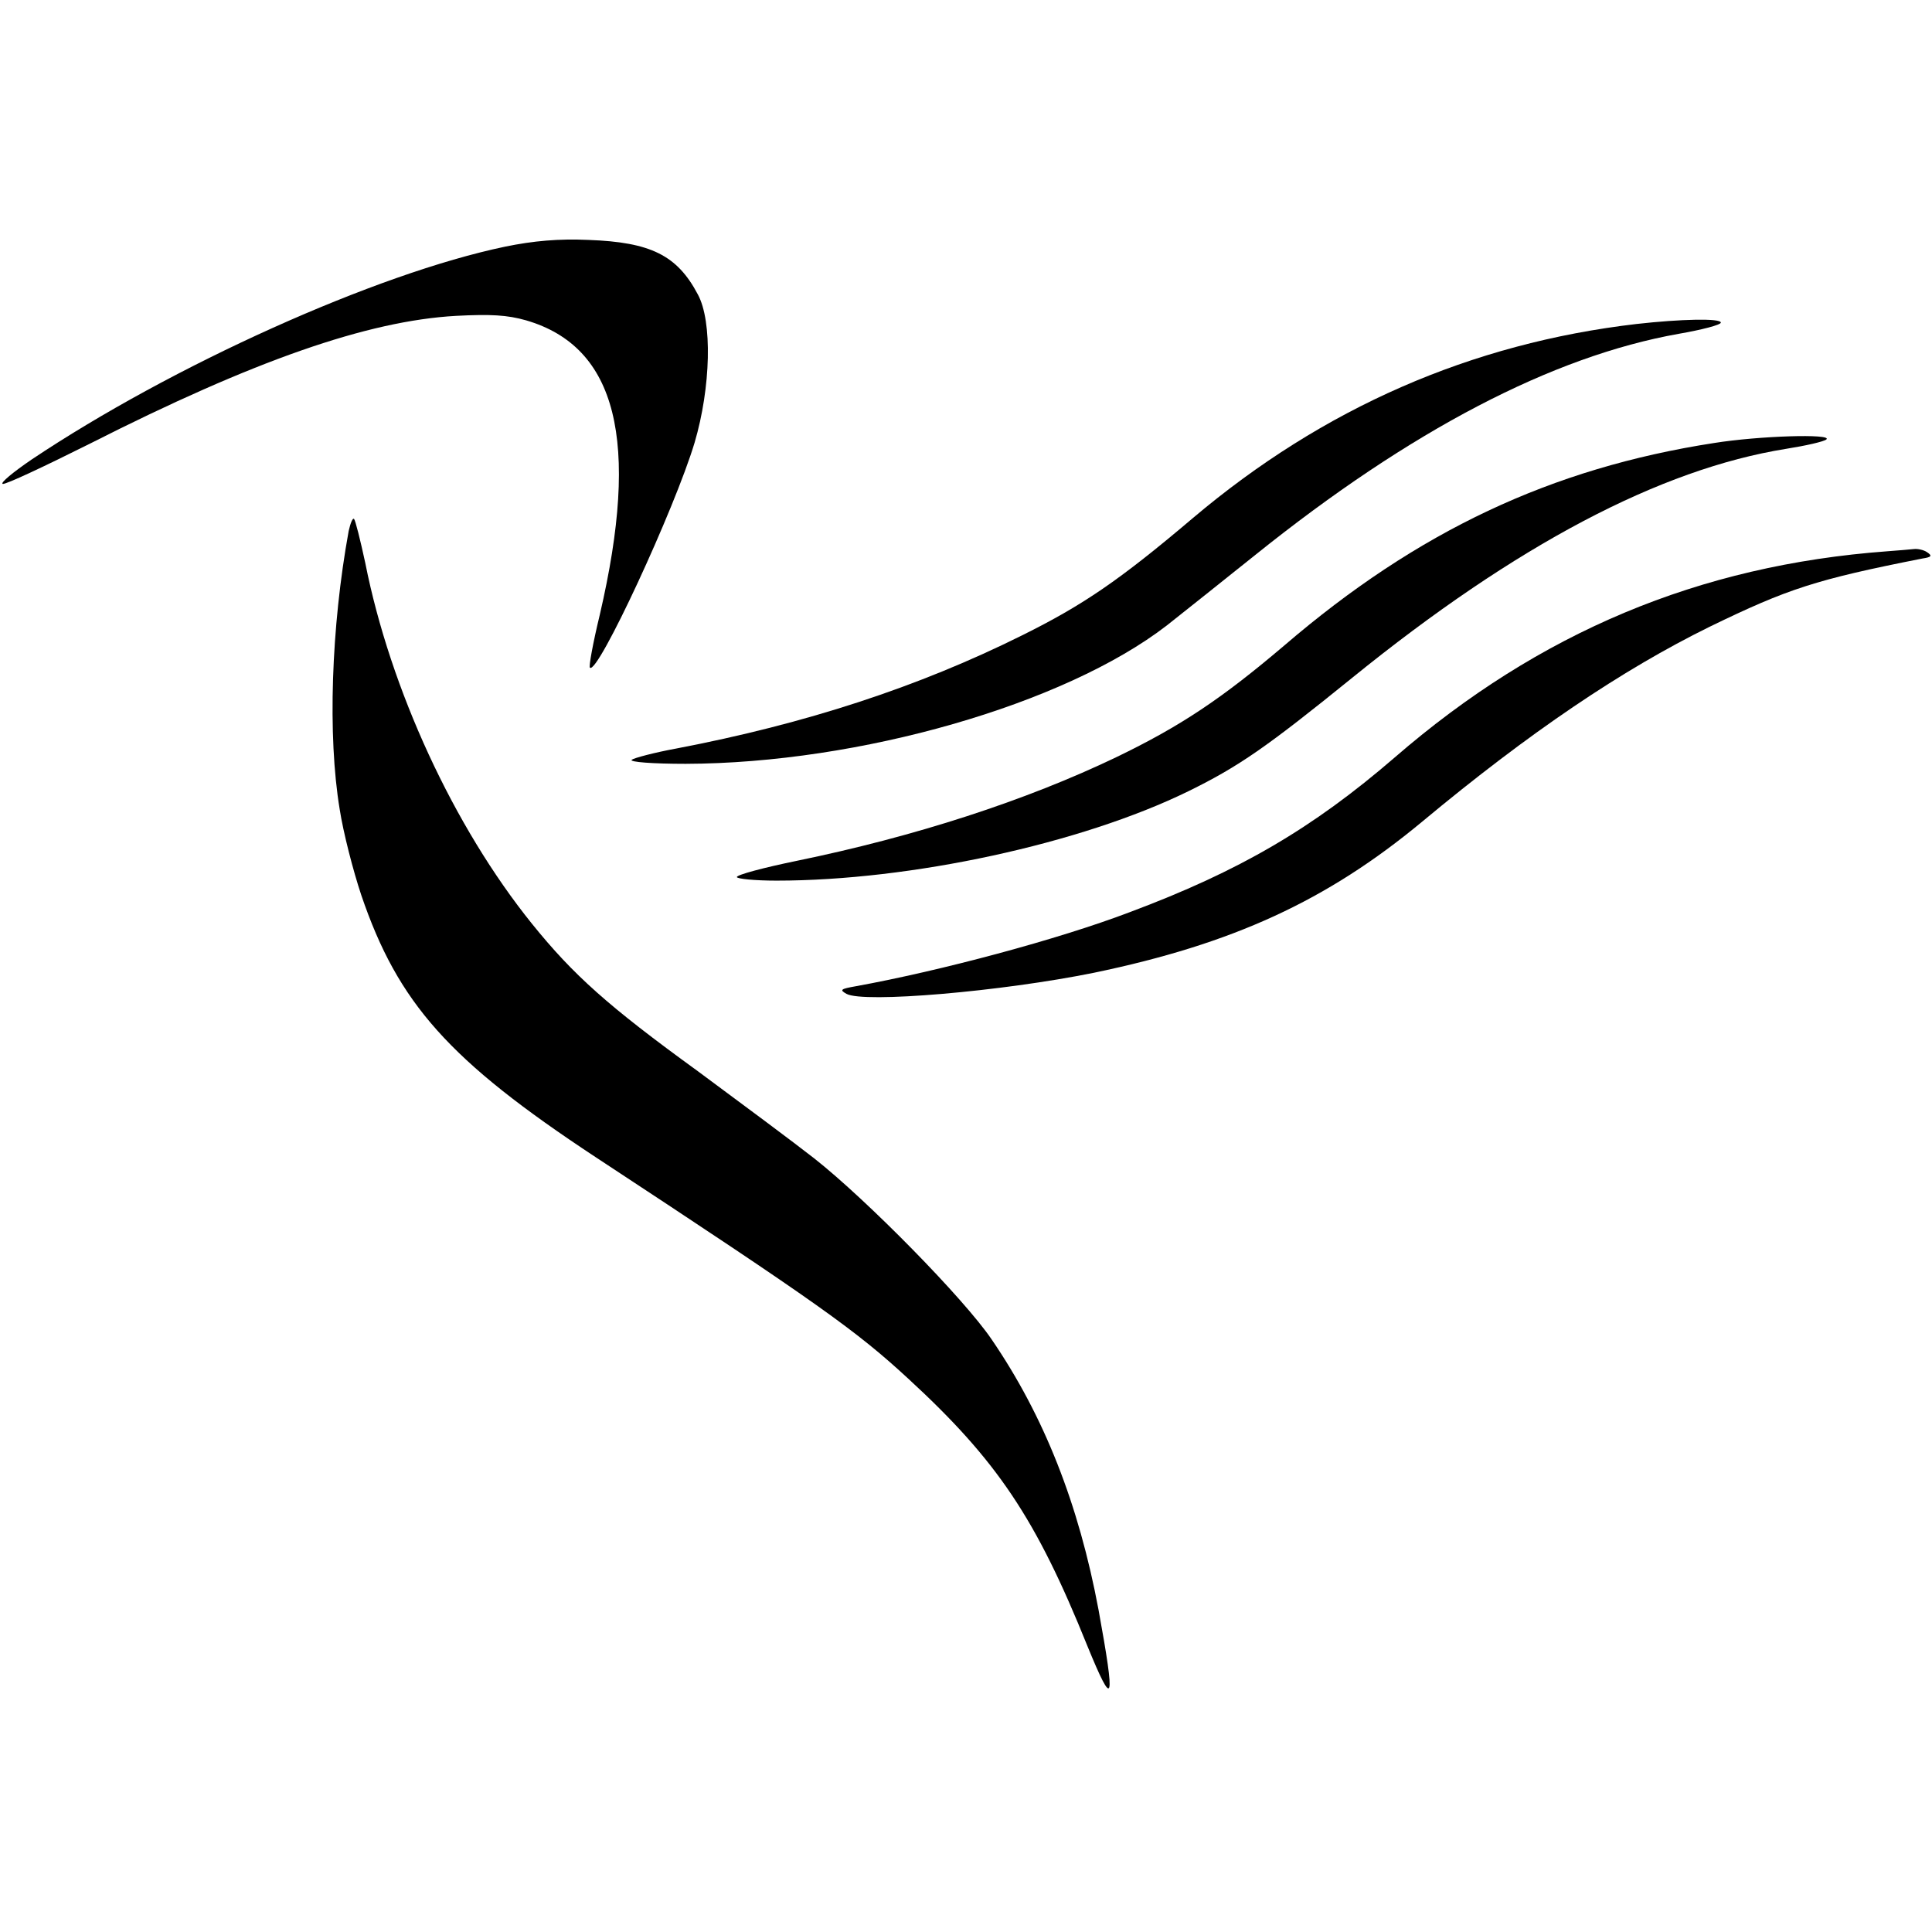 <?xml version="1.0" standalone="no"?>
<!DOCTYPE svg PUBLIC "-//W3C//DTD SVG 20010904//EN"
 "http://www.w3.org/TR/2001/REC-SVG-20010904/DTD/svg10.dtd">
<svg version="1.0" xmlns="http://www.w3.org/2000/svg"
 width="430pt" height="430pt" viewBox="0 0 430 430"
 preserveAspectRatio="xMidYMid meet">
<g transform="translate(0,430) scale(0.1,-0.1)"
fill="#000000" stroke="none">
<path d="M1124 3751 c-287 -60 -740 -264 -1054 -474 -41 -28 -70 -52 -64 -54
6 -2 93 39 195 90 363 184 617 273 814 284 77 4 114 2 156 -10 202 -59 254
-268 164 -655 -15 -62 -25 -116 -22 -118 17 -17 189 354 233 501 36 122 40
270 7 330 -46 87 -105 116 -243 121 -66 3 -123 -2 -186 -15z"/>
<path d="M3643 3579 c-369 -43 -698 -187 -988 -432 -164 -139 -245 -194 -380
-261 -231 -115 -482 -197 -770 -252 -49 -9 -94 -21 -99 -25 -6 -5 47 -9 120
-9 386 1 843 132 1071 308 33 26 122 97 197 157 345 277 661 442 942 492 52 9
94 20 94 25 0 10 -89 8 -187 -3z"/>
<path d="M3815 3314 c-362 -56 -660 -196 -957 -451 -139 -118 -230 -179 -373
-248 -202 -97 -449 -177 -712 -231 -73 -15 -133 -31 -133 -36 0 -4 40 -8 88
-8 299 0 678 82 917 199 112 55 174 98 364 252 365 296 686 465 966 510 44 7
84 16 90 21 14 13 -150 8 -250 -8z"/>
<path d="M776 3118 c-39 -214 -47 -456 -20 -619 8 -52 30 -137 48 -191 82
-241 195 -368 521 -583 499 -328 581 -387 696 -493 199 -183 285 -312 399
-595 59 -144 63 -129 25 80 -44 235 -121 431 -238 602 -61 90 -277 310 -395
403 -46 36 -163 123 -259 194 -200 145 -277 214 -369 328 -174 216 -315 521
-371 803 -11 51 -22 95 -25 98 -3 3 -8 -9 -12 -27z"/>
<path d="M4200 3073 c-418 -31 -774 -180 -1096 -459 -183 -158 -346 -253 -589
-344 -160 -61 -423 -131 -610 -165 -34 -6 -37 -8 -21 -17 38 -21 344 5 551 47
308 64 518 160 730 336 239 199 445 338 640 434 175 85 236 105 474 152 20 3
22 6 10 14 -7 5 -21 8 -29 7 -8 -1 -35 -3 -60 -5z"/>
</g>
</svg>

